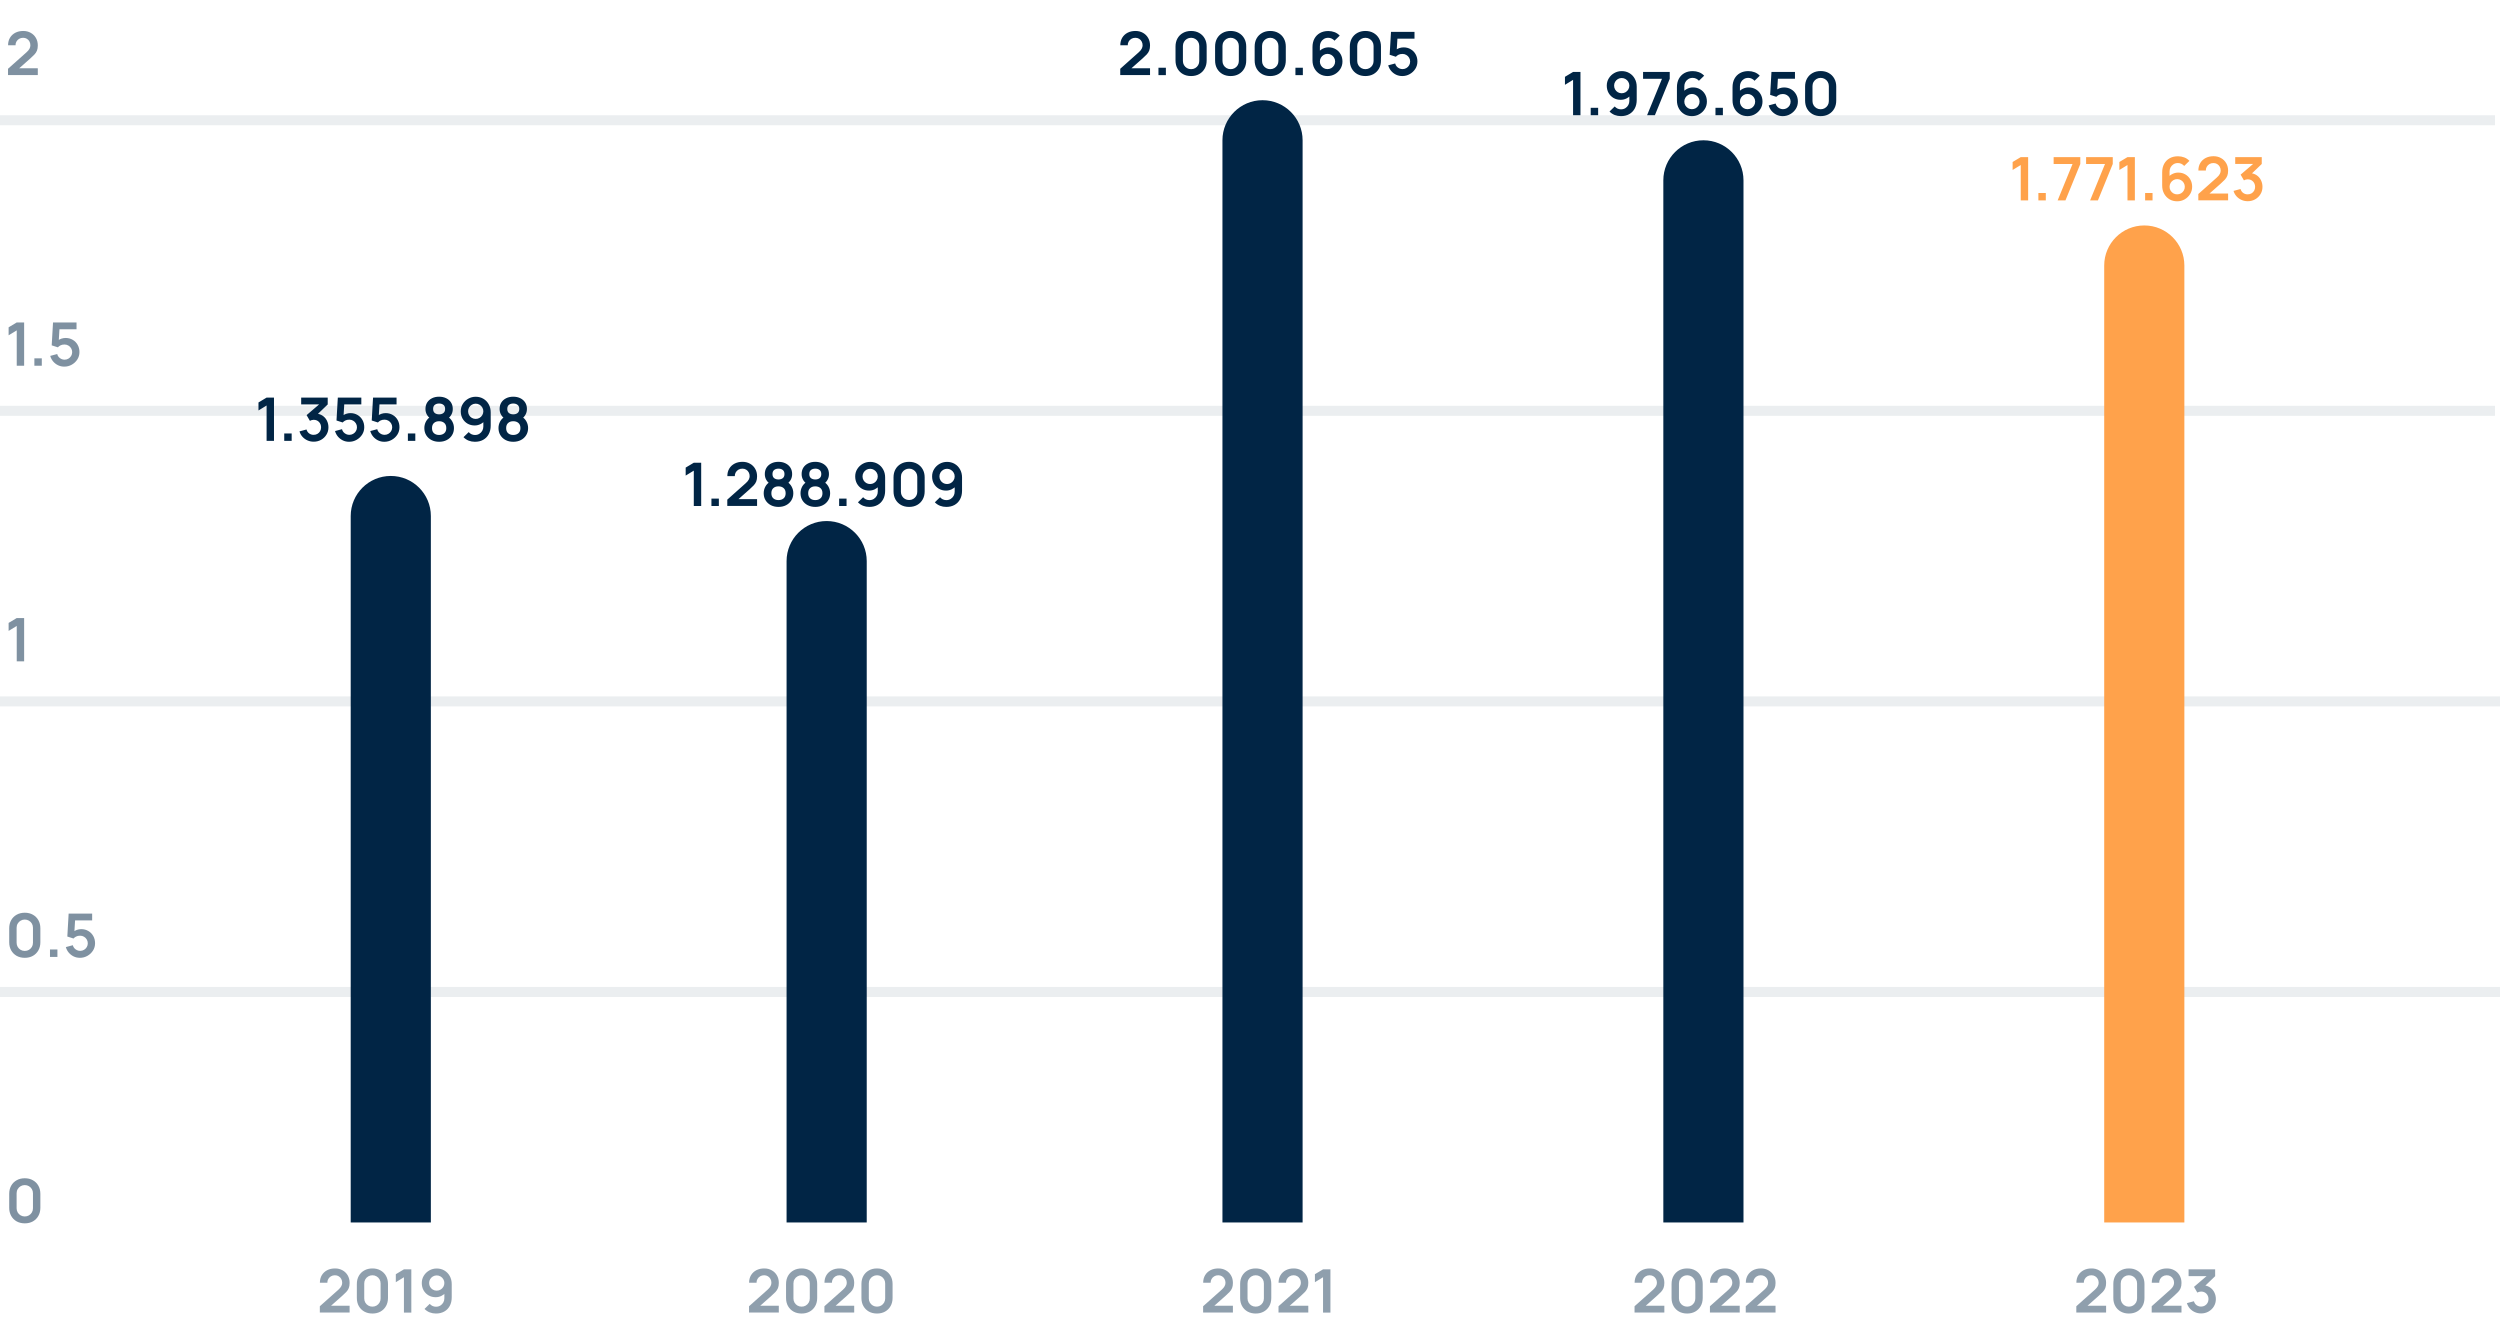 <svg width="499" height="265" viewBox="0 0 499 265" fill="none" xmlns="http://www.w3.org/2000/svg">
<path opacity="0.5" d="M3.34 73V65.938L1.72 66.928V65.332L3.34 64.36H4.816V73H3.34ZM6.861 73V71.518H8.343V73H6.861ZM12.828 73.18C12.388 73.18 11.978 73.09 11.598 72.91C11.218 72.726 10.89 72.474 10.614 72.154C10.342 71.834 10.146 71.462 10.026 71.038L11.418 70.666C11.474 70.898 11.576 71.098 11.724 71.266C11.876 71.434 12.052 71.564 12.252 71.656C12.456 71.748 12.666 71.794 12.882 71.794C13.162 71.794 13.418 71.726 13.65 71.59C13.882 71.454 14.066 71.272 14.202 71.044C14.338 70.812 14.406 70.556 14.406 70.276C14.406 69.996 14.336 69.742 14.196 69.514C14.06 69.282 13.876 69.1 13.644 68.968C13.412 68.832 13.158 68.764 12.882 68.764C12.55 68.764 12.274 68.824 12.054 68.944C11.838 69.064 11.672 69.192 11.556 69.328L10.32 68.932L10.584 64.36H15.276V65.716H11.358L11.898 65.206L11.706 68.386L11.442 68.062C11.666 67.858 11.926 67.706 12.222 67.606C12.518 67.506 12.804 67.456 13.08 67.456C13.62 67.456 14.098 67.58 14.514 67.828C14.934 68.072 15.262 68.406 15.498 68.83C15.738 69.254 15.858 69.736 15.858 70.276C15.858 70.816 15.718 71.306 15.438 71.746C15.158 72.182 14.788 72.53 14.328 72.79C13.872 73.05 13.372 73.18 12.828 73.18Z" fill="#012545"/>
<path opacity="0.5" d="M1.6 14.988V13.728L5.296 10.434C5.584 10.178 5.784 9.936 5.896 9.708C6.008 9.48 6.064 9.26 6.064 9.048C6.064 8.76 6.002 8.504 5.878 8.28C5.754 8.052 5.582 7.872 5.362 7.74C5.146 7.608 4.896 7.542 4.612 7.542C4.312 7.542 4.046 7.612 3.814 7.752C3.586 7.888 3.408 8.07 3.28 8.298C3.152 8.526 3.092 8.772 3.1 9.036H1.612C1.612 8.46 1.74 7.958 1.996 7.53C2.256 7.102 2.612 6.77 3.064 6.534C3.52 6.298 4.046 6.18 4.642 6.18C5.194 6.18 5.69 6.304 6.13 6.552C6.57 6.796 6.916 7.136 7.168 7.572C7.42 8.004 7.546 8.502 7.546 9.066C7.546 9.478 7.49 9.824 7.378 10.104C7.266 10.384 7.098 10.642 6.874 10.878C6.654 11.114 6.38 11.376 6.052 11.664L3.43 13.986L3.298 13.626H7.546V14.988H1.6Z" fill="#012545"/>
<path opacity="0.5" d="M3.34 132V124.938L1.72 125.928V124.332L3.34 123.36H4.816V132H3.34Z" fill="#012545"/>
<path opacity="0.5" d="M4.948 191.18C4.336 191.18 3.796 191.05 3.328 190.79C2.86 190.526 2.494 190.16 2.23 189.692C1.97 189.224 1.84 188.684 1.84 188.072V185.288C1.84 184.676 1.97 184.136 2.23 183.668C2.494 183.2 2.86 182.836 3.328 182.576C3.796 182.312 4.336 182.18 4.948 182.18C5.56 182.18 6.098 182.312 6.562 182.576C7.03 182.836 7.396 183.2 7.66 183.668C7.924 184.136 8.056 184.676 8.056 185.288V188.072C8.056 188.684 7.924 189.224 7.66 189.692C7.396 190.16 7.03 190.526 6.562 190.79C6.098 191.05 5.56 191.18 4.948 191.18ZM4.948 189.806C5.252 189.806 5.528 189.734 5.776 189.59C6.024 189.442 6.22 189.246 6.364 189.002C6.508 188.754 6.58 188.478 6.58 188.174V185.18C6.58 184.872 6.508 184.596 6.364 184.352C6.22 184.104 6.024 183.908 5.776 183.764C5.528 183.616 5.252 183.542 4.948 183.542C4.644 183.542 4.368 183.616 4.12 183.764C3.872 183.908 3.676 184.104 3.532 184.352C3.388 184.596 3.316 184.872 3.316 185.18V188.174C3.316 188.478 3.388 188.754 3.532 189.002C3.676 189.246 3.872 189.442 4.12 189.59C4.368 189.734 4.644 189.806 4.948 189.806ZM9.978 191V189.518H11.46V191H9.978ZM15.945 191.18C15.505 191.18 15.095 191.09 14.715 190.91C14.335 190.726 14.007 190.474 13.731 190.154C13.459 189.834 13.263 189.462 13.143 189.038L14.535 188.666C14.591 188.898 14.693 189.098 14.841 189.266C14.993 189.434 15.169 189.564 15.369 189.656C15.573 189.748 15.783 189.794 15.999 189.794C16.279 189.794 16.535 189.726 16.767 189.59C16.999 189.454 17.183 189.272 17.319 189.044C17.455 188.812 17.523 188.556 17.523 188.276C17.523 187.996 17.453 187.742 17.313 187.514C17.177 187.282 16.993 187.1 16.761 186.968C16.529 186.832 16.275 186.764 15.999 186.764C15.667 186.764 15.391 186.824 15.171 186.944C14.955 187.064 14.789 187.192 14.673 187.328L13.437 186.932L13.701 182.36H18.393V183.716H14.475L15.015 183.206L14.823 186.386L14.559 186.062C14.783 185.858 15.043 185.706 15.339 185.606C15.635 185.506 15.921 185.456 16.197 185.456C16.737 185.456 17.215 185.58 17.631 185.828C18.051 186.072 18.379 186.406 18.615 186.83C18.855 187.254 18.975 187.736 18.975 188.276C18.975 188.816 18.835 189.306 18.555 189.746C18.275 190.182 17.905 190.53 17.445 190.79C16.989 191.05 16.489 191.18 15.945 191.18Z" fill="#012545"/>
<rect opacity="0.081" y="139" width="499" height="2" fill="#012545"/>
<rect opacity="0.081" y="197" width="499" height="2" fill="#012545"/>
<rect opacity="0.081" y="81" width="498" height="2" fill="#012545"/>
<rect opacity="0.081" y="23" width="498" height="2" fill="#012545"/>
<path opacity="0.5" d="M4.948 244.18C4.336 244.18 3.796 244.05 3.328 243.79C2.86 243.526 2.494 243.16 2.23 242.692C1.97 242.224 1.84 241.684 1.84 241.072V238.288C1.84 237.676 1.97 237.136 2.23 236.668C2.494 236.2 2.86 235.836 3.328 235.576C3.796 235.312 4.336 235.18 4.948 235.18C5.56 235.18 6.098 235.312 6.562 235.576C7.03 235.836 7.396 236.2 7.66 236.668C7.924 237.136 8.056 237.676 8.056 238.288V241.072C8.056 241.684 7.924 242.224 7.66 242.692C7.396 243.16 7.03 243.526 6.562 243.79C6.098 244.05 5.56 244.18 4.948 244.18ZM4.948 242.806C5.252 242.806 5.528 242.734 5.776 242.59C6.024 242.442 6.22 242.246 6.364 242.002C6.508 241.754 6.58 241.478 6.58 241.174V238.18C6.58 237.872 6.508 237.596 6.364 237.352C6.22 237.104 6.024 236.908 5.776 236.764C5.528 236.616 5.252 236.542 4.948 236.542C4.644 236.542 4.368 236.616 4.12 236.764C3.872 236.908 3.676 237.104 3.532 237.352C3.388 237.596 3.316 237.872 3.316 238.18V241.174C3.316 241.478 3.388 241.754 3.532 242.002C3.676 242.246 3.872 242.442 4.12 242.59C4.368 242.734 4.644 242.806 4.948 242.806Z" fill="#012545"/>
<path d="M63.838 261.988V260.728L67.534 257.434C67.822 257.178 68.022 256.936 68.134 256.708C68.246 256.48 68.302 256.26 68.302 256.048C68.302 255.76 68.24 255.504 68.116 255.28C67.992 255.052 67.82 254.872 67.6 254.74C67.384 254.608 67.134 254.542 66.85 254.542C66.55 254.542 66.284 254.612 66.052 254.752C65.824 254.888 65.646 255.07 65.518 255.298C65.39 255.526 65.33 255.772 65.338 256.036H63.85C63.85 255.46 63.978 254.958 64.234 254.53C64.494 254.102 64.85 253.77 65.302 253.534C65.758 253.298 66.284 253.18 66.88 253.18C67.432 253.18 67.928 253.304 68.368 253.552C68.808 253.796 69.154 254.136 69.406 254.572C69.658 255.004 69.784 255.502 69.784 256.066C69.784 256.478 69.728 256.824 69.616 257.104C69.504 257.384 69.336 257.642 69.112 257.878C68.892 258.114 68.618 258.376 68.29 258.664L65.668 260.986L65.536 260.626H69.784V261.988H63.838ZM74.335 262.18C73.723 262.18 73.183 262.05 72.715 261.79C72.247 261.526 71.881 261.16 71.617 260.692C71.357 260.224 71.227 259.684 71.227 259.072V256.288C71.227 255.676 71.357 255.136 71.617 254.668C71.881 254.2 72.247 253.836 72.715 253.576C73.183 253.312 73.723 253.18 74.335 253.18C74.947 253.18 75.485 253.312 75.949 253.576C76.417 253.836 76.783 254.2 77.047 254.668C77.311 255.136 77.443 255.676 77.443 256.288V259.072C77.443 259.684 77.311 260.224 77.047 260.692C76.783 261.16 76.417 261.526 75.949 261.79C75.485 262.05 74.947 262.18 74.335 262.18ZM74.335 260.806C74.639 260.806 74.915 260.734 75.163 260.59C75.411 260.442 75.607 260.246 75.751 260.002C75.895 259.754 75.967 259.478 75.967 259.174V256.18C75.967 255.872 75.895 255.596 75.751 255.352C75.607 255.104 75.411 254.908 75.163 254.764C74.915 254.616 74.639 254.542 74.335 254.542C74.031 254.542 73.755 254.616 73.507 254.764C73.259 254.908 73.063 255.104 72.919 255.352C72.775 255.596 72.703 255.872 72.703 256.18V259.174C72.703 259.478 72.775 259.754 72.919 260.002C73.063 260.246 73.259 260.442 73.507 260.59C73.755 260.734 74.031 260.806 74.335 260.806ZM80.625 262V254.938L79.005 255.928V254.332L80.625 253.36H82.101V262H80.625ZM87.177 253.192C87.741 253.192 88.249 253.326 88.701 253.594C89.153 253.858 89.509 254.226 89.769 254.698C90.033 255.166 90.165 255.706 90.165 256.318V258.952C90.165 259.604 90.033 260.174 89.769 260.662C89.509 261.146 89.143 261.52 88.671 261.784C88.199 262.048 87.647 262.18 87.015 262.18C86.579 262.18 86.167 262.106 85.779 261.958C85.391 261.806 85.043 261.574 84.735 261.262L85.773 260.248C85.929 260.428 86.115 260.57 86.331 260.674C86.551 260.774 86.779 260.824 87.015 260.824C87.351 260.824 87.645 260.746 87.897 260.59C88.149 260.43 88.345 260.224 88.485 259.972C88.625 259.716 88.695 259.442 88.695 259.15V257.716L88.953 258.004C88.709 258.292 88.413 258.518 88.065 258.682C87.717 258.842 87.351 258.922 86.967 258.922C86.427 258.922 85.947 258.798 85.527 258.55C85.111 258.302 84.783 257.966 84.543 257.542C84.307 257.114 84.189 256.63 84.189 256.09C84.189 255.55 84.325 255.062 84.597 254.626C84.869 254.186 85.231 253.838 85.683 253.582C86.139 253.322 86.637 253.192 87.177 253.192ZM87.177 254.572C86.897 254.572 86.641 254.64 86.409 254.776C86.177 254.912 85.993 255.096 85.857 255.328C85.721 255.556 85.653 255.81 85.653 256.09C85.653 256.37 85.719 256.626 85.851 256.858C85.987 257.09 86.169 257.274 86.397 257.41C86.629 257.546 86.885 257.614 87.165 257.614C87.445 257.614 87.701 257.546 87.933 257.41C88.165 257.274 88.349 257.09 88.485 256.858C88.625 256.626 88.695 256.37 88.695 256.09C88.695 255.818 88.627 255.568 88.491 255.34C88.355 255.108 88.171 254.922 87.939 254.782C87.711 254.642 87.457 254.572 87.177 254.572Z" fill="#20415C" fill-opacity="0.5"/>
<path d="M149.506 261.988V260.728L153.202 257.434C153.49 257.178 153.69 256.936 153.802 256.708C153.914 256.48 153.97 256.26 153.97 256.048C153.97 255.76 153.908 255.504 153.784 255.28C153.66 255.052 153.488 254.872 153.268 254.74C153.052 254.608 152.802 254.542 152.518 254.542C152.218 254.542 151.952 254.612 151.72 254.752C151.492 254.888 151.314 255.07 151.186 255.298C151.058 255.526 150.998 255.772 151.006 256.036H149.518C149.518 255.46 149.646 254.958 149.902 254.53C150.162 254.102 150.518 253.77 150.97 253.534C151.426 253.298 151.952 253.18 152.548 253.18C153.1 253.18 153.596 253.304 154.036 253.552C154.476 253.796 154.822 254.136 155.074 254.572C155.326 255.004 155.452 255.502 155.452 256.066C155.452 256.478 155.396 256.824 155.284 257.104C155.172 257.384 155.004 257.642 154.78 257.878C154.56 258.114 154.286 258.376 153.958 258.664L151.336 260.986L151.204 260.626H155.452V261.988H149.506ZM160.003 262.18C159.391 262.18 158.851 262.05 158.383 261.79C157.915 261.526 157.549 261.16 157.285 260.692C157.025 260.224 156.895 259.684 156.895 259.072V256.288C156.895 255.676 157.025 255.136 157.285 254.668C157.549 254.2 157.915 253.836 158.383 253.576C158.851 253.312 159.391 253.18 160.003 253.18C160.615 253.18 161.153 253.312 161.617 253.576C162.085 253.836 162.451 254.2 162.715 254.668C162.979 255.136 163.111 255.676 163.111 256.288V259.072C163.111 259.684 162.979 260.224 162.715 260.692C162.451 261.16 162.085 261.526 161.617 261.79C161.153 262.05 160.615 262.18 160.003 262.18ZM160.003 260.806C160.307 260.806 160.583 260.734 160.831 260.59C161.079 260.442 161.275 260.246 161.419 260.002C161.563 259.754 161.635 259.478 161.635 259.174V256.18C161.635 255.872 161.563 255.596 161.419 255.352C161.275 255.104 161.079 254.908 160.831 254.764C160.583 254.616 160.307 254.542 160.003 254.542C159.699 254.542 159.423 254.616 159.175 254.764C158.927 254.908 158.731 255.104 158.587 255.352C158.443 255.596 158.371 255.872 158.371 256.18V259.174C158.371 259.478 158.443 259.754 158.587 260.002C158.731 260.246 158.927 260.442 159.175 260.59C159.423 260.734 159.699 260.806 160.003 260.806ZM164.553 261.988V260.728L168.249 257.434C168.537 257.178 168.737 256.936 168.849 256.708C168.961 256.48 169.017 256.26 169.017 256.048C169.017 255.76 168.955 255.504 168.831 255.28C168.707 255.052 168.535 254.872 168.315 254.74C168.099 254.608 167.849 254.542 167.565 254.542C167.265 254.542 166.999 254.612 166.767 254.752C166.539 254.888 166.361 255.07 166.233 255.298C166.105 255.526 166.045 255.772 166.053 256.036H164.565C164.565 255.46 164.693 254.958 164.949 254.53C165.209 254.102 165.565 253.77 166.017 253.534C166.473 253.298 166.999 253.18 167.595 253.18C168.147 253.18 168.643 253.304 169.083 253.552C169.523 253.796 169.869 254.136 170.121 254.572C170.373 255.004 170.499 255.502 170.499 256.066C170.499 256.478 170.443 256.824 170.331 257.104C170.219 257.384 170.051 257.642 169.827 257.878C169.607 258.114 169.333 258.376 169.005 258.664L166.383 260.986L166.251 260.626H170.499V261.988H164.553ZM175.05 262.18C174.438 262.18 173.898 262.05 173.43 261.79C172.962 261.526 172.596 261.16 172.332 260.692C172.072 260.224 171.942 259.684 171.942 259.072V256.288C171.942 255.676 172.072 255.136 172.332 254.668C172.596 254.2 172.962 253.836 173.43 253.576C173.898 253.312 174.438 253.18 175.05 253.18C175.662 253.18 176.2 253.312 176.664 253.576C177.132 253.836 177.498 254.2 177.762 254.668C178.026 255.136 178.158 255.676 178.158 256.288V259.072C178.158 259.684 178.026 260.224 177.762 260.692C177.498 261.16 177.132 261.526 176.664 261.79C176.2 262.05 175.662 262.18 175.05 262.18ZM175.05 260.806C175.354 260.806 175.63 260.734 175.878 260.59C176.126 260.442 176.322 260.246 176.466 260.002C176.61 259.754 176.682 259.478 176.682 259.174V256.18C176.682 255.872 176.61 255.596 176.466 255.352C176.322 255.104 176.126 254.908 175.878 254.764C175.63 254.616 175.354 254.542 175.05 254.542C174.746 254.542 174.47 254.616 174.222 254.764C173.974 254.908 173.778 255.104 173.634 255.352C173.49 255.596 173.418 255.872 173.418 256.18V259.174C173.418 259.478 173.49 259.754 173.634 260.002C173.778 260.246 173.974 260.442 174.222 260.59C174.47 260.734 174.746 260.806 175.05 260.806Z" fill="#20415C" fill-opacity="0.5"/>
<path d="M240.143 261.988V260.728L243.839 257.434C244.127 257.178 244.327 256.936 244.439 256.708C244.551 256.48 244.607 256.26 244.607 256.048C244.607 255.76 244.545 255.504 244.421 255.28C244.297 255.052 244.125 254.872 243.905 254.74C243.689 254.608 243.439 254.542 243.155 254.542C242.855 254.542 242.589 254.612 242.357 254.752C242.129 254.888 241.951 255.07 241.823 255.298C241.695 255.526 241.635 255.772 241.643 256.036H240.155C240.155 255.46 240.283 254.958 240.539 254.53C240.799 254.102 241.155 253.77 241.607 253.534C242.063 253.298 242.589 253.18 243.185 253.18C243.737 253.18 244.233 253.304 244.673 253.552C245.113 253.796 245.459 254.136 245.711 254.572C245.963 255.004 246.089 255.502 246.089 256.066C246.089 256.478 246.033 256.824 245.921 257.104C245.809 257.384 245.641 257.642 245.417 257.878C245.197 258.114 244.923 258.376 244.595 258.664L241.973 260.986L241.841 260.626H246.089V261.988H240.143ZM250.639 262.18C250.027 262.18 249.487 262.05 249.019 261.79C248.551 261.526 248.185 261.16 247.921 260.692C247.661 260.224 247.531 259.684 247.531 259.072V256.288C247.531 255.676 247.661 255.136 247.921 254.668C248.185 254.2 248.551 253.836 249.019 253.576C249.487 253.312 250.027 253.18 250.639 253.18C251.251 253.18 251.789 253.312 252.253 253.576C252.721 253.836 253.087 254.2 253.351 254.668C253.615 255.136 253.747 255.676 253.747 256.288V259.072C253.747 259.684 253.615 260.224 253.351 260.692C253.087 261.16 252.721 261.526 252.253 261.79C251.789 262.05 251.251 262.18 250.639 262.18ZM250.639 260.806C250.943 260.806 251.219 260.734 251.467 260.59C251.715 260.442 251.911 260.246 252.055 260.002C252.199 259.754 252.271 259.478 252.271 259.174V256.18C252.271 255.872 252.199 255.596 252.055 255.352C251.911 255.104 251.715 254.908 251.467 254.764C251.219 254.616 250.943 254.542 250.639 254.542C250.335 254.542 250.059 254.616 249.811 254.764C249.563 254.908 249.367 255.104 249.223 255.352C249.079 255.596 249.007 255.872 249.007 256.18V259.174C249.007 259.478 249.079 259.754 249.223 260.002C249.367 260.246 249.563 260.442 249.811 260.59C250.059 260.734 250.335 260.806 250.639 260.806ZM255.19 261.988V260.728L258.886 257.434C259.174 257.178 259.374 256.936 259.486 256.708C259.598 256.48 259.654 256.26 259.654 256.048C259.654 255.76 259.592 255.504 259.468 255.28C259.344 255.052 259.172 254.872 258.952 254.74C258.736 254.608 258.486 254.542 258.202 254.542C257.902 254.542 257.636 254.612 257.404 254.752C257.176 254.888 256.998 255.07 256.87 255.298C256.742 255.526 256.682 255.772 256.69 256.036H255.202C255.202 255.46 255.33 254.958 255.586 254.53C255.846 254.102 256.202 253.77 256.654 253.534C257.11 253.298 257.636 253.18 258.232 253.18C258.784 253.18 259.28 253.304 259.72 253.552C260.16 253.796 260.506 254.136 260.758 254.572C261.01 255.004 261.136 255.502 261.136 256.066C261.136 256.478 261.08 256.824 260.968 257.104C260.856 257.384 260.688 257.642 260.464 257.878C260.244 258.114 259.97 258.376 259.642 258.664L257.02 260.986L256.888 260.626H261.136V261.988H255.19ZM264.078 262V254.938L262.458 255.928V254.332L264.078 253.36H265.554V262H264.078Z" fill="#20415C" fill-opacity="0.5"/>
<path d="M326.256 261.988V260.728L329.952 257.434C330.24 257.178 330.44 256.936 330.552 256.708C330.664 256.48 330.72 256.26 330.72 256.048C330.72 255.76 330.658 255.504 330.534 255.28C330.41 255.052 330.238 254.872 330.018 254.74C329.802 254.608 329.552 254.542 329.268 254.542C328.968 254.542 328.702 254.612 328.47 254.752C328.242 254.888 328.064 255.07 327.936 255.298C327.808 255.526 327.748 255.772 327.756 256.036H326.268C326.268 255.46 326.396 254.958 326.652 254.53C326.912 254.102 327.268 253.77 327.72 253.534C328.176 253.298 328.702 253.18 329.298 253.18C329.85 253.18 330.346 253.304 330.786 253.552C331.226 253.796 331.572 254.136 331.824 254.572C332.076 255.004 332.202 255.502 332.202 256.066C332.202 256.478 332.146 256.824 332.034 257.104C331.922 257.384 331.754 257.642 331.53 257.878C331.31 258.114 331.036 258.376 330.708 258.664L328.086 260.986L327.954 260.626H332.202V261.988H326.256ZM336.753 262.18C336.141 262.18 335.601 262.05 335.133 261.79C334.665 261.526 334.299 261.16 334.035 260.692C333.775 260.224 333.645 259.684 333.645 259.072V256.288C333.645 255.676 333.775 255.136 334.035 254.668C334.299 254.2 334.665 253.836 335.133 253.576C335.601 253.312 336.141 253.18 336.753 253.18C337.365 253.18 337.903 253.312 338.367 253.576C338.835 253.836 339.201 254.2 339.465 254.668C339.729 255.136 339.861 255.676 339.861 256.288V259.072C339.861 259.684 339.729 260.224 339.465 260.692C339.201 261.16 338.835 261.526 338.367 261.79C337.903 262.05 337.365 262.18 336.753 262.18ZM336.753 260.806C337.057 260.806 337.333 260.734 337.581 260.59C337.829 260.442 338.025 260.246 338.169 260.002C338.313 259.754 338.385 259.478 338.385 259.174V256.18C338.385 255.872 338.313 255.596 338.169 255.352C338.025 255.104 337.829 254.908 337.581 254.764C337.333 254.616 337.057 254.542 336.753 254.542C336.449 254.542 336.173 254.616 335.925 254.764C335.677 254.908 335.481 255.104 335.337 255.352C335.193 255.596 335.121 255.872 335.121 256.18V259.174C335.121 259.478 335.193 259.754 335.337 260.002C335.481 260.246 335.677 260.442 335.925 260.59C336.173 260.734 336.449 260.806 336.753 260.806ZM341.303 261.988V260.728L344.999 257.434C345.287 257.178 345.487 256.936 345.599 256.708C345.711 256.48 345.767 256.26 345.767 256.048C345.767 255.76 345.705 255.504 345.581 255.28C345.457 255.052 345.285 254.872 345.065 254.74C344.849 254.608 344.599 254.542 344.315 254.542C344.015 254.542 343.749 254.612 343.517 254.752C343.289 254.888 343.111 255.07 342.983 255.298C342.855 255.526 342.795 255.772 342.803 256.036H341.315C341.315 255.46 341.443 254.958 341.699 254.53C341.959 254.102 342.315 253.77 342.767 253.534C343.223 253.298 343.749 253.18 344.345 253.18C344.897 253.18 345.393 253.304 345.833 253.552C346.273 253.796 346.619 254.136 346.871 254.572C347.123 255.004 347.249 255.502 347.249 256.066C347.249 256.478 347.193 256.824 347.081 257.104C346.969 257.384 346.801 257.642 346.577 257.878C346.357 258.114 346.083 258.376 345.755 258.664L343.133 260.986L343.001 260.626H347.249V261.988H341.303ZM348.452 261.988V260.728L352.148 257.434C352.436 257.178 352.636 256.936 352.748 256.708C352.86 256.48 352.916 256.26 352.916 256.048C352.916 255.76 352.854 255.504 352.73 255.28C352.606 255.052 352.434 254.872 352.214 254.74C351.998 254.608 351.748 254.542 351.464 254.542C351.164 254.542 350.898 254.612 350.666 254.752C350.438 254.888 350.26 255.07 350.132 255.298C350.004 255.526 349.944 255.772 349.952 256.036H348.464C348.464 255.46 348.592 254.958 348.848 254.53C349.108 254.102 349.464 253.77 349.916 253.534C350.372 253.298 350.898 253.18 351.494 253.18C352.046 253.18 352.542 253.304 352.982 253.552C353.422 253.796 353.768 254.136 354.02 254.572C354.272 255.004 354.398 255.502 354.398 256.066C354.398 256.478 354.342 256.824 354.23 257.104C354.118 257.384 353.95 257.642 353.726 257.878C353.506 258.114 353.232 258.376 352.904 258.664L350.282 260.986L350.15 260.626H354.398V261.988H348.452Z" fill="#20415C" fill-opacity="0.5"/>
<path d="M414.432 261.988V260.728L418.128 257.434C418.416 257.178 418.616 256.936 418.728 256.708C418.84 256.48 418.896 256.26 418.896 256.048C418.896 255.76 418.834 255.504 418.71 255.28C418.586 255.052 418.414 254.872 418.194 254.74C417.978 254.608 417.728 254.542 417.444 254.542C417.144 254.542 416.878 254.612 416.646 254.752C416.418 254.888 416.24 255.07 416.112 255.298C415.984 255.526 415.924 255.772 415.932 256.036H414.444C414.444 255.46 414.572 254.958 414.828 254.53C415.088 254.102 415.444 253.77 415.896 253.534C416.352 253.298 416.878 253.18 417.474 253.18C418.026 253.18 418.522 253.304 418.962 253.552C419.402 253.796 419.748 254.136 420 254.572C420.252 255.004 420.378 255.502 420.378 256.066C420.378 256.478 420.322 256.824 420.21 257.104C420.098 257.384 419.93 257.642 419.706 257.878C419.486 258.114 419.212 258.376 418.884 258.664L416.262 260.986L416.13 260.626H420.378V261.988H414.432ZM424.928 262.18C424.316 262.18 423.776 262.05 423.308 261.79C422.84 261.526 422.474 261.16 422.21 260.692C421.95 260.224 421.82 259.684 421.82 259.072V256.288C421.82 255.676 421.95 255.136 422.21 254.668C422.474 254.2 422.84 253.836 423.308 253.576C423.776 253.312 424.316 253.18 424.928 253.18C425.54 253.18 426.078 253.312 426.542 253.576C427.01 253.836 427.376 254.2 427.64 254.668C427.904 255.136 428.036 255.676 428.036 256.288V259.072C428.036 259.684 427.904 260.224 427.64 260.692C427.376 261.16 427.01 261.526 426.542 261.79C426.078 262.05 425.54 262.18 424.928 262.18ZM424.928 260.806C425.232 260.806 425.508 260.734 425.756 260.59C426.004 260.442 426.2 260.246 426.344 260.002C426.488 259.754 426.56 259.478 426.56 259.174V256.18C426.56 255.872 426.488 255.596 426.344 255.352C426.2 255.104 426.004 254.908 425.756 254.764C425.508 254.616 425.232 254.542 424.928 254.542C424.624 254.542 424.348 254.616 424.1 254.764C423.852 254.908 423.656 255.104 423.512 255.352C423.368 255.596 423.296 255.872 423.296 256.18V259.174C423.296 259.478 423.368 259.754 423.512 260.002C423.656 260.246 423.852 260.442 424.1 260.59C424.348 260.734 424.624 260.806 424.928 260.806ZM429.479 261.988V260.728L433.175 257.434C433.463 257.178 433.663 256.936 433.775 256.708C433.887 256.48 433.943 256.26 433.943 256.048C433.943 255.76 433.881 255.504 433.757 255.28C433.633 255.052 433.461 254.872 433.241 254.74C433.025 254.608 432.775 254.542 432.491 254.542C432.191 254.542 431.925 254.612 431.693 254.752C431.465 254.888 431.287 255.07 431.159 255.298C431.031 255.526 430.971 255.772 430.979 256.036H429.491C429.491 255.46 429.619 254.958 429.875 254.53C430.135 254.102 430.491 253.77 430.943 253.534C431.399 253.298 431.925 253.18 432.521 253.18C433.073 253.18 433.569 253.304 434.009 253.552C434.449 253.796 434.795 254.136 435.047 254.572C435.299 255.004 435.425 255.502 435.425 256.066C435.425 256.478 435.369 256.824 435.257 257.104C435.145 257.384 434.977 257.642 434.753 257.878C434.533 258.114 434.259 258.376 433.931 258.664L431.309 260.986L431.177 260.626H435.425V261.988H429.479ZM439.339 262.162C438.907 262.162 438.499 262.078 438.115 261.91C437.731 261.742 437.397 261.504 437.113 261.196C436.833 260.888 436.631 260.524 436.507 260.104L437.905 259.726C438.005 260.07 438.187 260.336 438.451 260.524C438.719 260.708 439.013 260.798 439.333 260.794C439.617 260.794 439.871 260.728 440.095 260.596C440.319 260.464 440.495 260.286 440.623 260.062C440.751 259.834 440.815 259.58 440.815 259.3C440.815 258.872 440.677 258.514 440.401 258.226C440.125 257.938 439.769 257.794 439.333 257.794C439.201 257.794 439.071 257.812 438.943 257.848C438.819 257.884 438.699 257.934 438.583 257.998L437.923 256.858L440.827 254.374L440.953 254.722H436.843V253.36H442.141V254.728L439.807 256.972L439.795 256.546C440.319 256.582 440.765 256.728 441.133 256.984C441.505 257.24 441.789 257.57 441.985 257.974C442.185 258.378 442.285 258.82 442.285 259.3C442.285 259.844 442.151 260.332 441.883 260.764C441.619 261.196 441.263 261.538 440.815 261.79C440.371 262.038 439.879 262.162 439.339 262.162Z" fill="#20415C" fill-opacity="0.5"/>
<path d="M223.6 14.988V13.728L227.296 10.434C227.584 10.178 227.784 9.936 227.896 9.708C228.008 9.48 228.064 9.26 228.064 9.048C228.064 8.76 228.002 8.504 227.878 8.28C227.754 8.052 227.582 7.872 227.362 7.74C227.146 7.608 226.896 7.542 226.612 7.542C226.312 7.542 226.046 7.612 225.814 7.752C225.586 7.888 225.408 8.07 225.28 8.298C225.152 8.526 225.092 8.772 225.1 9.036H223.612C223.612 8.46 223.74 7.958 223.996 7.53C224.256 7.102 224.612 6.77 225.064 6.534C225.52 6.298 226.046 6.18 226.642 6.18C227.194 6.18 227.69 6.304 228.13 6.552C228.57 6.796 228.916 7.136 229.168 7.572C229.42 8.004 229.546 8.502 229.546 9.066C229.546 9.478 229.49 9.824 229.378 10.104C229.266 10.384 229.098 10.642 228.874 10.878C228.654 11.114 228.38 11.376 228.052 11.664L225.43 13.986L225.298 13.626H229.546V14.988H223.6ZM231.228 15V13.518H232.71V15H231.228ZM237.741 15.18C237.129 15.18 236.589 15.05 236.121 14.79C235.653 14.526 235.287 14.16 235.023 13.692C234.763 13.224 234.633 12.684 234.633 12.072V9.288C234.633 8.676 234.763 8.136 235.023 7.668C235.287 7.2 235.653 6.836 236.121 6.576C236.589 6.312 237.129 6.18 237.741 6.18C238.353 6.18 238.891 6.312 239.355 6.576C239.823 6.836 240.189 7.2 240.453 7.668C240.717 8.136 240.849 8.676 240.849 9.288V12.072C240.849 12.684 240.717 13.224 240.453 13.692C240.189 14.16 239.823 14.526 239.355 14.79C238.891 15.05 238.353 15.18 237.741 15.18ZM237.741 13.806C238.045 13.806 238.321 13.734 238.569 13.59C238.817 13.442 239.013 13.246 239.157 13.002C239.301 12.754 239.373 12.478 239.373 12.174V9.18C239.373 8.872 239.301 8.596 239.157 8.352C239.013 8.104 238.817 7.908 238.569 7.764C238.321 7.616 238.045 7.542 237.741 7.542C237.437 7.542 237.161 7.616 236.913 7.764C236.665 7.908 236.469 8.104 236.325 8.352C236.181 8.596 236.109 8.872 236.109 9.18V12.174C236.109 12.478 236.181 12.754 236.325 13.002C236.469 13.246 236.665 13.442 236.913 13.59C237.161 13.734 237.437 13.806 237.741 13.806ZM245.639 15.18C245.027 15.18 244.487 15.05 244.019 14.79C243.551 14.526 243.185 14.16 242.921 13.692C242.661 13.224 242.531 12.684 242.531 12.072V9.288C242.531 8.676 242.661 8.136 242.921 7.668C243.185 7.2 243.551 6.836 244.019 6.576C244.487 6.312 245.027 6.18 245.639 6.18C246.251 6.18 246.789 6.312 247.253 6.576C247.721 6.836 248.087 7.2 248.351 7.668C248.615 8.136 248.747 8.676 248.747 9.288V12.072C248.747 12.684 248.615 13.224 248.351 13.692C248.087 14.16 247.721 14.526 247.253 14.79C246.789 15.05 246.251 15.18 245.639 15.18ZM245.639 13.806C245.943 13.806 246.219 13.734 246.467 13.59C246.715 13.442 246.911 13.246 247.055 13.002C247.199 12.754 247.271 12.478 247.271 12.174V9.18C247.271 8.872 247.199 8.596 247.055 8.352C246.911 8.104 246.715 7.908 246.467 7.764C246.219 7.616 245.943 7.542 245.639 7.542C245.335 7.542 245.059 7.616 244.811 7.764C244.563 7.908 244.367 8.104 244.223 8.352C244.079 8.596 244.007 8.872 244.007 9.18V12.174C244.007 12.478 244.079 12.754 244.223 13.002C244.367 13.246 244.563 13.442 244.811 13.59C245.059 13.734 245.335 13.806 245.639 13.806ZM253.538 15.18C252.926 15.18 252.386 15.05 251.918 14.79C251.45 14.526 251.084 14.16 250.82 13.692C250.56 13.224 250.43 12.684 250.43 12.072V9.288C250.43 8.676 250.56 8.136 250.82 7.668C251.084 7.2 251.45 6.836 251.918 6.576C252.386 6.312 252.926 6.18 253.538 6.18C254.15 6.18 254.688 6.312 255.152 6.576C255.62 6.836 255.986 7.2 256.25 7.668C256.514 8.136 256.646 8.676 256.646 9.288V12.072C256.646 12.684 256.514 13.224 256.25 13.692C255.986 14.16 255.62 14.526 255.152 14.79C254.688 15.05 254.15 15.18 253.538 15.18ZM253.538 13.806C253.842 13.806 254.118 13.734 254.366 13.59C254.614 13.442 254.81 13.246 254.954 13.002C255.098 12.754 255.17 12.478 255.17 12.174V9.18C255.17 8.872 255.098 8.596 254.954 8.352C254.81 8.104 254.614 7.908 254.366 7.764C254.118 7.616 253.842 7.542 253.538 7.542C253.234 7.542 252.958 7.616 252.71 7.764C252.462 7.908 252.266 8.104 252.122 8.352C251.978 8.596 251.906 8.872 251.906 9.18V12.174C251.906 12.478 251.978 12.754 252.122 13.002C252.266 13.246 252.462 13.442 252.71 13.59C252.958 13.734 253.234 13.806 253.538 13.806ZM258.568 15V13.518H260.05V15H258.568ZM264.961 15.18C264.397 15.18 263.889 15.048 263.437 14.784C262.989 14.516 262.633 14.146 262.369 13.674C262.105 13.202 261.973 12.66 261.973 12.048V9.42C261.973 8.764 262.103 8.194 262.363 7.71C262.627 7.226 262.995 6.852 263.467 6.588C263.943 6.324 264.495 6.192 265.123 6.192C265.559 6.192 265.973 6.266 266.365 6.414C266.757 6.558 267.105 6.79 267.409 7.11L266.365 8.124C266.213 7.944 266.027 7.802 265.807 7.698C265.591 7.594 265.363 7.542 265.123 7.542C264.787 7.542 264.493 7.622 264.241 7.782C263.989 7.938 263.793 8.144 263.653 8.4C263.517 8.656 263.449 8.93 263.449 9.222V10.656L263.185 10.368C263.433 10.08 263.731 9.856 264.079 9.696C264.427 9.532 264.791 9.45 265.171 9.45C265.715 9.45 266.195 9.574 266.611 9.822C267.027 10.066 267.355 10.402 267.595 10.83C267.835 11.254 267.955 11.738 267.955 12.282C267.955 12.822 267.817 13.312 267.541 13.752C267.269 14.188 266.907 14.536 266.455 14.796C266.003 15.052 265.505 15.18 264.961 15.18ZM264.961 13.794C265.241 13.794 265.497 13.728 265.729 13.596C265.961 13.46 266.145 13.278 266.281 13.05C266.421 12.818 266.491 12.562 266.491 12.282C266.491 12.002 266.423 11.746 266.287 11.514C266.151 11.282 265.967 11.098 265.735 10.962C265.507 10.822 265.253 10.752 264.973 10.752C264.693 10.752 264.437 10.822 264.205 10.962C263.973 11.098 263.789 11.282 263.653 11.514C263.517 11.746 263.449 12.002 263.449 12.282C263.449 12.554 263.515 12.806 263.647 13.038C263.783 13.266 263.965 13.45 264.193 13.59C264.425 13.726 264.681 13.794 264.961 13.794ZM272.534 15.18C271.922 15.18 271.382 15.05 270.914 14.79C270.446 14.526 270.08 14.16 269.816 13.692C269.556 13.224 269.426 12.684 269.426 12.072V9.288C269.426 8.676 269.556 8.136 269.816 7.668C270.08 7.2 270.446 6.836 270.914 6.576C271.382 6.312 271.922 6.18 272.534 6.18C273.146 6.18 273.684 6.312 274.148 6.576C274.616 6.836 274.982 7.2 275.246 7.668C275.51 8.136 275.642 8.676 275.642 9.288V12.072C275.642 12.684 275.51 13.224 275.246 13.692C274.982 14.16 274.616 14.526 274.148 14.79C273.684 15.05 273.146 15.18 272.534 15.18ZM272.534 13.806C272.838 13.806 273.114 13.734 273.362 13.59C273.61 13.442 273.806 13.246 273.95 13.002C274.094 12.754 274.166 12.478 274.166 12.174V9.18C274.166 8.872 274.094 8.596 273.95 8.352C273.806 8.104 273.61 7.908 273.362 7.764C273.114 7.616 272.838 7.542 272.534 7.542C272.23 7.542 271.954 7.616 271.706 7.764C271.458 7.908 271.262 8.104 271.118 8.352C270.974 8.596 270.902 8.872 270.902 9.18V12.174C270.902 12.478 270.974 12.754 271.118 13.002C271.262 13.246 271.458 13.442 271.706 13.59C271.954 13.734 272.23 13.806 272.534 13.806ZM279.886 15.18C279.446 15.18 279.036 15.09 278.656 14.91C278.276 14.726 277.948 14.474 277.672 14.154C277.4 13.834 277.204 13.462 277.084 13.038L278.476 12.666C278.532 12.898 278.634 13.098 278.782 13.266C278.934 13.434 279.11 13.564 279.31 13.656C279.514 13.748 279.724 13.794 279.94 13.794C280.22 13.794 280.476 13.726 280.708 13.59C280.94 13.454 281.124 13.272 281.26 13.044C281.396 12.812 281.464 12.556 281.464 12.276C281.464 11.996 281.394 11.742 281.254 11.514C281.118 11.282 280.934 11.1 280.702 10.968C280.47 10.832 280.216 10.764 279.94 10.764C279.608 10.764 279.332 10.824 279.112 10.944C278.896 11.064 278.73 11.192 278.614 11.328L277.378 10.932L277.642 6.36H282.334V7.716H278.416L278.956 7.206L278.764 10.386L278.5 10.062C278.724 9.858 278.984 9.706 279.28 9.606C279.576 9.506 279.862 9.456 280.138 9.456C280.678 9.456 281.156 9.58 281.572 9.828C281.992 10.072 282.32 10.406 282.556 10.83C282.796 11.254 282.916 11.736 282.916 12.276C282.916 12.816 282.776 13.306 282.496 13.746C282.216 14.182 281.846 14.53 281.386 14.79C280.93 15.05 280.43 15.18 279.886 15.18Z" fill="#012545"/>
<path d="M403.34 40V32.938L401.72 33.928V32.332L403.34 31.36H404.816V40H403.34ZM406.861 40V38.518H408.343V40H406.861ZM410.704 40L413.68 32.728H409.906V31.36H415.228V32.728L412.264 40H410.704ZM417.184 40L420.16 32.728H416.386V31.36H421.708V32.728L418.744 40H417.184ZM424.645 40V32.938L423.025 33.928V32.332L424.645 31.36H426.121V40H424.645ZM428.166 40V38.518H429.648V40H428.166ZM434.558 40.18C433.994 40.18 433.486 40.048 433.034 39.784C432.586 39.516 432.23 39.146 431.966 38.674C431.702 38.202 431.57 37.66 431.57 37.048V34.42C431.57 33.764 431.7 33.194 431.96 32.71C432.224 32.226 432.592 31.852 433.064 31.588C433.54 31.324 434.092 31.192 434.72 31.192C435.156 31.192 435.57 31.266 435.962 31.414C436.354 31.558 436.702 31.79 437.006 32.11L435.962 33.124C435.81 32.944 435.624 32.802 435.404 32.698C435.188 32.594 434.96 32.542 434.72 32.542C434.384 32.542 434.09 32.622 433.838 32.782C433.586 32.938 433.39 33.144 433.25 33.4C433.114 33.656 433.046 33.93 433.046 34.222V35.656L432.782 35.368C433.03 35.08 433.328 34.856 433.676 34.696C434.024 34.532 434.388 34.45 434.768 34.45C435.312 34.45 435.792 34.574 436.208 34.822C436.624 35.066 436.952 35.402 437.192 35.83C437.432 36.254 437.552 36.738 437.552 37.282C437.552 37.822 437.414 38.312 437.138 38.752C436.866 39.188 436.504 39.536 436.052 39.796C435.6 40.052 435.102 40.18 434.558 40.18ZM434.558 38.794C434.838 38.794 435.094 38.728 435.326 38.596C435.558 38.46 435.742 38.278 435.878 38.05C436.018 37.818 436.088 37.562 436.088 37.282C436.088 37.002 436.02 36.746 435.884 36.514C435.748 36.282 435.564 36.098 435.332 35.962C435.104 35.822 434.85 35.752 434.57 35.752C434.29 35.752 434.034 35.822 433.802 35.962C433.57 36.098 433.386 36.282 433.25 36.514C433.114 36.746 433.046 37.002 433.046 37.282C433.046 37.554 433.112 37.806 433.244 38.038C433.38 38.266 433.562 38.45 433.79 38.59C434.022 38.726 434.278 38.794 434.558 38.794ZM438.784 39.988V38.728L442.48 35.434C442.768 35.178 442.968 34.936 443.08 34.708C443.192 34.48 443.248 34.26 443.248 34.048C443.248 33.76 443.186 33.504 443.062 33.28C442.938 33.052 442.766 32.872 442.546 32.74C442.33 32.608 442.08 32.542 441.796 32.542C441.496 32.542 441.23 32.612 440.998 32.752C440.77 32.888 440.592 33.07 440.464 33.298C440.336 33.526 440.276 33.772 440.284 34.036H438.796C438.796 33.46 438.924 32.958 439.18 32.53C439.44 32.102 439.796 31.77 440.248 31.534C440.704 31.298 441.23 31.18 441.826 31.18C442.378 31.18 442.874 31.304 443.314 31.552C443.754 31.796 444.1 32.136 444.352 32.572C444.604 33.004 444.73 33.502 444.73 34.066C444.73 34.478 444.674 34.824 444.562 35.104C444.45 35.384 444.282 35.642 444.058 35.878C443.838 36.114 443.564 36.376 443.236 36.664L440.614 38.986L440.482 38.626H444.73V39.988H438.784ZM448.644 40.162C448.212 40.162 447.804 40.078 447.42 39.91C447.036 39.742 446.702 39.504 446.418 39.196C446.138 38.888 445.936 38.524 445.812 38.104L447.21 37.726C447.31 38.07 447.492 38.336 447.756 38.524C448.024 38.708 448.318 38.798 448.638 38.794C448.922 38.794 449.176 38.728 449.4 38.596C449.624 38.464 449.8 38.286 449.928 38.062C450.056 37.834 450.12 37.58 450.12 37.3C450.12 36.872 449.982 36.514 449.706 36.226C449.43 35.938 449.074 35.794 448.638 35.794C448.506 35.794 448.376 35.812 448.248 35.848C448.124 35.884 448.004 35.934 447.888 35.998L447.228 34.858L450.132 32.374L450.258 32.722H446.148V31.36H451.446V32.728L449.112 34.972L449.1 34.546C449.624 34.582 450.07 34.728 450.438 34.984C450.81 35.24 451.094 35.57 451.29 35.974C451.49 36.378 451.59 36.82 451.59 37.3C451.59 37.844 451.456 38.332 451.188 38.764C450.924 39.196 450.568 39.538 450.12 39.79C449.676 40.038 449.184 40.162 448.644 40.162Z" fill="#FFA24B"/>
<path d="M138.481 101V93.938L136.861 94.928V93.332L138.481 92.36H139.957V101H138.481ZM142.002 101V99.518H143.484V101H142.002ZM145.166 100.988V99.728L148.862 96.434C149.15 96.178 149.35 95.936 149.462 95.708C149.574 95.48 149.63 95.26 149.63 95.048C149.63 94.76 149.568 94.504 149.444 94.28C149.32 94.052 149.148 93.872 148.928 93.74C148.712 93.608 148.462 93.542 148.178 93.542C147.878 93.542 147.612 93.612 147.38 93.752C147.152 93.888 146.974 94.07 146.846 94.298C146.718 94.526 146.658 94.772 146.666 95.036H145.178C145.178 94.46 145.306 93.958 145.562 93.53C145.822 93.102 146.178 92.77 146.63 92.534C147.086 92.298 147.612 92.18 148.208 92.18C148.76 92.18 149.256 92.304 149.696 92.552C150.136 92.796 150.482 93.136 150.734 93.572C150.986 94.004 151.112 94.502 151.112 95.066C151.112 95.478 151.056 95.824 150.944 96.104C150.832 96.384 150.664 96.642 150.44 96.878C150.22 97.114 149.946 97.376 149.618 97.664L146.996 99.986L146.864 99.626H151.112V100.988H145.166ZM155.381 101.18C154.809 101.18 154.301 101.064 153.857 100.832C153.413 100.6 153.065 100.278 152.813 99.866C152.561 99.454 152.435 98.982 152.435 98.45C152.435 97.974 152.545 97.532 152.765 97.124C152.985 96.716 153.307 96.39 153.731 96.146L153.701 96.608C153.369 96.356 153.111 96.066 152.927 95.738C152.747 95.406 152.657 95.034 152.657 94.622C152.657 94.126 152.773 93.696 153.005 93.332C153.241 92.968 153.563 92.686 153.971 92.486C154.379 92.282 154.849 92.18 155.381 92.18C155.913 92.18 156.383 92.282 156.791 92.486C157.203 92.686 157.525 92.968 157.757 93.332C157.993 93.696 158.111 94.126 158.111 94.622C158.111 95.034 158.023 95.404 157.847 95.732C157.675 96.06 157.413 96.356 157.061 96.62L157.055 96.152C157.471 96.388 157.789 96.712 158.009 97.124C158.233 97.532 158.345 97.974 158.345 98.45C158.345 98.982 158.217 99.454 157.961 99.866C157.709 100.278 157.359 100.6 156.911 100.832C156.467 101.064 155.957 101.18 155.381 101.18ZM155.381 99.818C155.805 99.818 156.149 99.702 156.413 99.47C156.681 99.238 156.815 98.898 156.815 98.45C156.815 98.002 156.683 97.662 156.419 97.43C156.155 97.194 155.809 97.076 155.381 97.076C154.957 97.076 154.615 97.194 154.355 97.43C154.095 97.662 153.965 98.002 153.965 98.45C153.965 98.898 154.095 99.238 154.355 99.47C154.615 99.702 154.957 99.818 155.381 99.818ZM155.381 95.702C155.737 95.702 156.025 95.614 156.245 95.438C156.469 95.258 156.581 94.986 156.581 94.622C156.581 94.258 156.469 93.988 156.245 93.812C156.025 93.632 155.737 93.542 155.381 93.542C155.029 93.542 154.741 93.632 154.517 93.812C154.297 93.988 154.187 94.258 154.187 94.622C154.187 94.986 154.297 95.258 154.517 95.438C154.741 95.614 155.029 95.702 155.381 95.702ZM162.729 101.18C162.157 101.18 161.649 101.064 161.205 100.832C160.761 100.6 160.413 100.278 160.161 99.866C159.909 99.454 159.783 98.982 159.783 98.45C159.783 97.974 159.893 97.532 160.113 97.124C160.333 96.716 160.655 96.39 161.079 96.146L161.049 96.608C160.717 96.356 160.459 96.066 160.275 95.738C160.095 95.406 160.005 95.034 160.005 94.622C160.005 94.126 160.121 93.696 160.353 93.332C160.589 92.968 160.911 92.686 161.319 92.486C161.727 92.282 162.197 92.18 162.729 92.18C163.261 92.18 163.731 92.282 164.139 92.486C164.551 92.686 164.873 92.968 165.105 93.332C165.341 93.696 165.459 94.126 165.459 94.622C165.459 95.034 165.371 95.404 165.195 95.732C165.023 96.06 164.761 96.356 164.409 96.62L164.403 96.152C164.819 96.388 165.137 96.712 165.357 97.124C165.581 97.532 165.693 97.974 165.693 98.45C165.693 98.982 165.565 99.454 165.309 99.866C165.057 100.278 164.707 100.6 164.259 100.832C163.815 101.064 163.305 101.18 162.729 101.18ZM162.729 99.818C163.153 99.818 163.497 99.702 163.761 99.47C164.029 99.238 164.163 98.898 164.163 98.45C164.163 98.002 164.031 97.662 163.767 97.43C163.503 97.194 163.157 97.076 162.729 97.076C162.304 97.076 161.963 97.194 161.703 97.43C161.443 97.662 161.313 98.002 161.313 98.45C161.313 98.898 161.443 99.238 161.703 99.47C161.963 99.702 162.304 99.818 162.729 99.818ZM162.729 95.702C163.085 95.702 163.373 95.614 163.593 95.438C163.817 95.258 163.929 94.986 163.929 94.622C163.929 94.258 163.817 93.988 163.593 93.812C163.373 93.632 163.085 93.542 162.729 93.542C162.377 93.542 162.089 93.632 161.865 93.812C161.645 93.988 161.535 94.258 161.535 94.622C161.535 94.986 161.645 95.258 161.865 95.438C162.089 95.614 162.377 95.702 162.729 95.702ZM167.49 101V99.518H168.972V101H167.49ZM173.685 92.192C174.249 92.192 174.757 92.326 175.209 92.594C175.661 92.858 176.017 93.226 176.277 93.698C176.541 94.166 176.673 94.706 176.673 95.318V97.952C176.673 98.604 176.541 99.174 176.277 99.662C176.017 100.146 175.651 100.52 175.179 100.784C174.707 101.048 174.155 101.18 173.523 101.18C173.087 101.18 172.675 101.106 172.287 100.958C171.899 100.806 171.551 100.574 171.243 100.262L172.281 99.248C172.437 99.428 172.623 99.57 172.839 99.674C173.059 99.774 173.287 99.824 173.523 99.824C173.859 99.824 174.153 99.746 174.405 99.59C174.657 99.43 174.853 99.224 174.993 98.972C175.133 98.716 175.203 98.442 175.203 98.15V96.716L175.461 97.004C175.217 97.292 174.921 97.518 174.573 97.682C174.225 97.842 173.859 97.922 173.475 97.922C172.935 97.922 172.455 97.798 172.035 97.55C171.619 97.302 171.291 96.966 171.051 96.542C170.815 96.114 170.697 95.63 170.697 95.09C170.697 94.55 170.833 94.062 171.105 93.626C171.377 93.186 171.739 92.838 172.191 92.582C172.647 92.322 173.145 92.192 173.685 92.192ZM173.685 93.572C173.405 93.572 173.149 93.64 172.917 93.776C172.685 93.912 172.501 94.096 172.365 94.328C172.229 94.556 172.161 94.81 172.161 95.09C172.161 95.37 172.227 95.626 172.359 95.858C172.495 96.09 172.677 96.274 172.905 96.41C173.137 96.546 173.393 96.614 173.673 96.614C173.953 96.614 174.209 96.546 174.441 96.41C174.673 96.274 174.857 96.09 174.993 95.858C175.133 95.626 175.203 95.37 175.203 95.09C175.203 94.818 175.135 94.568 174.999 94.34C174.863 94.108 174.679 93.922 174.447 93.782C174.219 93.642 173.965 93.572 173.685 93.572ZM181.456 101.18C180.844 101.18 180.304 101.05 179.836 100.79C179.368 100.526 179.002 100.16 178.738 99.692C178.478 99.224 178.348 98.684 178.348 98.072V95.288C178.348 94.676 178.478 94.136 178.738 93.668C179.002 93.2 179.368 92.836 179.836 92.576C180.304 92.312 180.844 92.18 181.456 92.18C182.068 92.18 182.606 92.312 183.07 92.576C183.538 92.836 183.904 93.2 184.168 93.668C184.432 94.136 184.564 94.676 184.564 95.288V98.072C184.564 98.684 184.432 99.224 184.168 99.692C183.904 100.16 183.538 100.526 183.07 100.79C182.606 101.05 182.068 101.18 181.456 101.18ZM181.456 99.806C181.76 99.806 182.036 99.734 182.284 99.59C182.532 99.442 182.728 99.246 182.872 99.002C183.016 98.754 183.088 98.478 183.088 98.174V95.18C183.088 94.872 183.016 94.596 182.872 94.352C182.728 94.104 182.532 93.908 182.284 93.764C182.036 93.616 181.76 93.542 181.456 93.542C181.152 93.542 180.876 93.616 180.628 93.764C180.38 93.908 180.184 94.104 180.04 94.352C179.896 94.596 179.824 94.872 179.824 95.18V98.174C179.824 98.478 179.896 98.754 180.04 99.002C180.184 99.246 180.38 99.442 180.628 99.59C180.876 99.734 181.152 99.806 181.456 99.806ZM189.036 92.192C189.6 92.192 190.108 92.326 190.56 92.594C191.012 92.858 191.368 93.226 191.628 93.698C191.892 94.166 192.024 94.706 192.024 95.318V97.952C192.024 98.604 191.892 99.174 191.628 99.662C191.368 100.146 191.002 100.52 190.53 100.784C190.058 101.048 189.506 101.18 188.874 101.18C188.438 101.18 188.026 101.106 187.638 100.958C187.25 100.806 186.902 100.574 186.594 100.262L187.632 99.248C187.788 99.428 187.974 99.57 188.19 99.674C188.41 99.774 188.638 99.824 188.874 99.824C189.21 99.824 189.504 99.746 189.756 99.59C190.008 99.43 190.204 99.224 190.344 98.972C190.484 98.716 190.554 98.442 190.554 98.15V96.716L190.812 97.004C190.568 97.292 190.272 97.518 189.924 97.682C189.576 97.842 189.21 97.922 188.826 97.922C188.286 97.922 187.806 97.798 187.386 97.55C186.97 97.302 186.642 96.966 186.402 96.542C186.166 96.114 186.048 95.63 186.048 95.09C186.048 94.55 186.184 94.062 186.456 93.626C186.728 93.186 187.09 92.838 187.542 92.582C187.998 92.322 188.496 92.192 189.036 92.192ZM189.036 93.572C188.756 93.572 188.5 93.64 188.268 93.776C188.036 93.912 187.852 94.096 187.716 94.328C187.58 94.556 187.512 94.81 187.512 95.09C187.512 95.37 187.578 95.626 187.71 95.858C187.846 96.09 188.028 96.274 188.256 96.41C188.488 96.546 188.744 96.614 189.024 96.614C189.304 96.614 189.56 96.546 189.792 96.41C190.024 96.274 190.208 96.09 190.344 95.858C190.484 95.626 190.554 95.37 190.554 95.09C190.554 94.818 190.486 94.568 190.35 94.34C190.214 94.108 190.03 93.922 189.798 93.782C189.57 93.642 189.316 93.572 189.036 93.572Z" fill="#012545"/>
<path d="M313.985 23V15.938L312.365 16.928V15.332L313.985 14.36H315.461V23H313.985ZM317.506 23V21.518H318.988V23H317.506ZM323.7 14.192C324.264 14.192 324.772 14.326 325.224 14.594C325.676 14.858 326.032 15.226 326.292 15.698C326.556 16.166 326.688 16.706 326.688 17.318V19.952C326.688 20.604 326.556 21.174 326.292 21.662C326.032 22.146 325.666 22.52 325.194 22.784C324.722 23.048 324.17 23.18 323.538 23.18C323.102 23.18 322.69 23.106 322.302 22.958C321.914 22.806 321.566 22.574 321.258 22.262L322.296 21.248C322.452 21.428 322.638 21.57 322.854 21.674C323.074 21.774 323.302 21.824 323.538 21.824C323.874 21.824 324.168 21.746 324.42 21.59C324.672 21.43 324.868 21.224 325.008 20.972C325.148 20.716 325.218 20.442 325.218 20.15V18.716L325.476 19.004C325.232 19.292 324.936 19.518 324.588 19.682C324.24 19.842 323.874 19.922 323.49 19.922C322.95 19.922 322.47 19.798 322.05 19.55C321.634 19.302 321.306 18.966 321.066 18.542C320.83 18.114 320.712 17.63 320.712 17.09C320.712 16.55 320.848 16.062 321.12 15.626C321.392 15.186 321.754 14.838 322.206 14.582C322.662 14.322 323.16 14.192 323.7 14.192ZM323.7 15.572C323.42 15.572 323.164 15.64 322.932 15.776C322.7 15.912 322.516 16.096 322.38 16.328C322.244 16.556 322.176 16.81 322.176 17.09C322.176 17.37 322.242 17.626 322.374 17.858C322.51 18.09 322.692 18.274 322.92 18.41C323.152 18.546 323.408 18.614 323.688 18.614C323.968 18.614 324.224 18.546 324.456 18.41C324.688 18.274 324.872 18.09 325.008 17.858C325.148 17.626 325.218 17.37 325.218 17.09C325.218 16.818 325.15 16.568 325.014 16.34C324.878 16.108 324.694 15.922 324.462 15.782C324.234 15.642 323.98 15.572 323.7 15.572ZM328.755 23L331.731 15.728H327.957V14.36H333.279V15.728L330.315 23H328.755ZM337.703 23.18C337.139 23.18 336.631 23.048 336.179 22.784C335.731 22.516 335.375 22.146 335.111 21.674C334.847 21.202 334.715 20.66 334.715 20.048V17.42C334.715 16.764 334.845 16.194 335.105 15.71C335.369 15.226 335.737 14.852 336.209 14.588C336.685 14.324 337.237 14.192 337.865 14.192C338.301 14.192 338.715 14.266 339.107 14.414C339.499 14.558 339.847 14.79 340.151 15.11L339.107 16.124C338.955 15.944 338.769 15.802 338.549 15.698C338.333 15.594 338.105 15.542 337.865 15.542C337.529 15.542 337.235 15.622 336.983 15.782C336.731 15.938 336.535 16.144 336.395 16.4C336.259 16.656 336.191 16.93 336.191 17.222V18.656L335.927 18.368C336.175 18.08 336.473 17.856 336.821 17.696C337.169 17.532 337.533 17.45 337.913 17.45C338.457 17.45 338.937 17.574 339.353 17.822C339.769 18.066 340.097 18.402 340.337 18.83C340.577 19.254 340.697 19.738 340.697 20.282C340.697 20.822 340.559 21.312 340.283 21.752C340.011 22.188 339.649 22.536 339.197 22.796C338.745 23.052 338.247 23.18 337.703 23.18ZM337.703 21.794C337.983 21.794 338.239 21.728 338.471 21.596C338.703 21.46 338.887 21.278 339.023 21.05C339.163 20.818 339.233 20.562 339.233 20.282C339.233 20.002 339.165 19.746 339.029 19.514C338.893 19.282 338.709 19.098 338.477 18.962C338.249 18.822 337.995 18.752 337.715 18.752C337.435 18.752 337.179 18.822 336.947 18.962C336.715 19.098 336.531 19.282 336.395 19.514C336.259 19.746 336.191 20.002 336.191 20.282C336.191 20.554 336.257 20.806 336.389 21.038C336.525 21.266 336.707 21.45 336.935 21.59C337.167 21.726 337.423 21.794 337.703 21.794ZM342.408 23V21.518H343.89V23H342.408ZM348.801 23.18C348.237 23.18 347.729 23.048 347.277 22.784C346.829 22.516 346.473 22.146 346.209 21.674C345.945 21.202 345.813 20.66 345.813 20.048V17.42C345.813 16.764 345.943 16.194 346.203 15.71C346.467 15.226 346.835 14.852 347.307 14.588C347.783 14.324 348.335 14.192 348.963 14.192C349.399 14.192 349.813 14.266 350.205 14.414C350.597 14.558 350.945 14.79 351.249 15.11L350.205 16.124C350.053 15.944 349.867 15.802 349.647 15.698C349.431 15.594 349.203 15.542 348.963 15.542C348.627 15.542 348.333 15.622 348.081 15.782C347.829 15.938 347.633 16.144 347.493 16.4C347.357 16.656 347.289 16.93 347.289 17.222V18.656L347.025 18.368C347.273 18.08 347.571 17.856 347.919 17.696C348.267 17.532 348.631 17.45 349.011 17.45C349.555 17.45 350.035 17.574 350.451 17.822C350.867 18.066 351.195 18.402 351.435 18.83C351.675 19.254 351.795 19.738 351.795 20.282C351.795 20.822 351.657 21.312 351.381 21.752C351.109 22.188 350.747 22.536 350.295 22.796C349.843 23.052 349.345 23.18 348.801 23.18ZM348.801 21.794C349.081 21.794 349.337 21.728 349.569 21.596C349.801 21.46 349.985 21.278 350.121 21.05C350.261 20.818 350.331 20.562 350.331 20.282C350.331 20.002 350.263 19.746 350.127 19.514C349.991 19.282 349.807 19.098 349.575 18.962C349.347 18.822 349.093 18.752 348.813 18.752C348.533 18.752 348.277 18.822 348.045 18.962C347.813 19.098 347.629 19.282 347.493 19.514C347.357 19.746 347.289 20.002 347.289 20.282C347.289 20.554 347.355 20.806 347.487 21.038C347.623 21.266 347.805 21.45 348.033 21.59C348.265 21.726 348.521 21.794 348.801 21.794ZM355.828 23.18C355.388 23.18 354.978 23.09 354.598 22.91C354.218 22.726 353.89 22.474 353.614 22.154C353.342 21.834 353.146 21.462 353.026 21.038L354.418 20.666C354.474 20.898 354.576 21.098 354.724 21.266C354.876 21.434 355.052 21.564 355.252 21.656C355.456 21.748 355.666 21.794 355.882 21.794C356.162 21.794 356.418 21.726 356.65 21.59C356.882 21.454 357.066 21.272 357.202 21.044C357.338 20.812 357.406 20.556 357.406 20.276C357.406 19.996 357.336 19.742 357.196 19.514C357.06 19.282 356.876 19.1 356.644 18.968C356.412 18.832 356.158 18.764 355.882 18.764C355.55 18.764 355.274 18.824 355.054 18.944C354.838 19.064 354.672 19.192 354.556 19.328L353.32 18.932L353.584 14.36H358.276V15.716H354.358L354.898 15.206L354.706 18.386L354.442 18.062C354.666 17.858 354.926 17.706 355.222 17.606C355.518 17.506 355.804 17.456 356.08 17.456C356.62 17.456 357.098 17.58 357.514 17.828C357.934 18.072 358.262 18.406 358.498 18.83C358.738 19.254 358.858 19.736 358.858 20.276C358.858 20.816 358.718 21.306 358.438 21.746C358.158 22.182 357.788 22.53 357.328 22.79C356.872 23.05 356.372 23.18 355.828 23.18ZM363.405 23.18C362.793 23.18 362.253 23.05 361.785 22.79C361.317 22.526 360.951 22.16 360.687 21.692C360.427 21.224 360.297 20.684 360.297 20.072V17.288C360.297 16.676 360.427 16.136 360.687 15.668C360.951 15.2 361.317 14.836 361.785 14.576C362.253 14.312 362.793 14.18 363.405 14.18C364.017 14.18 364.555 14.312 365.019 14.576C365.487 14.836 365.853 15.2 366.117 15.668C366.381 16.136 366.513 16.676 366.513 17.288V20.072C366.513 20.684 366.381 21.224 366.117 21.692C365.853 22.16 365.487 22.526 365.019 22.79C364.555 23.05 364.017 23.18 363.405 23.18ZM363.405 21.806C363.709 21.806 363.985 21.734 364.233 21.59C364.481 21.442 364.677 21.246 364.821 21.002C364.965 20.754 365.037 20.478 365.037 20.174V17.18C365.037 16.872 364.965 16.596 364.821 16.352C364.677 16.104 364.481 15.908 364.233 15.764C363.985 15.616 363.709 15.542 363.405 15.542C363.101 15.542 362.825 15.616 362.577 15.764C362.329 15.908 362.133 16.104 361.989 16.352C361.845 16.596 361.773 16.872 361.773 17.18V20.174C361.773 20.478 361.845 20.754 361.989 21.002C362.133 21.246 362.329 21.442 362.577 21.59C362.825 21.734 363.101 21.806 363.405 21.806Z" fill="#012545"/>
<path d="M53.213 88V80.938L51.593 81.928V80.332L53.213 79.36H54.689V88H53.213ZM56.734 88V86.518H58.216V88H56.734ZM62.611 88.162C62.179 88.162 61.771 88.078 61.387 87.91C61.003 87.742 60.669 87.504 60.385 87.196C60.105 86.888 59.903 86.524 59.779 86.104L61.177 85.726C61.277 86.07 61.459 86.336 61.723 86.524C61.991 86.708 62.285 86.798 62.605 86.794C62.889 86.794 63.143 86.728 63.367 86.596C63.591 86.464 63.767 86.286 63.895 86.062C64.023 85.834 64.087 85.58 64.087 85.3C64.087 84.872 63.949 84.514 63.673 84.226C63.397 83.938 63.041 83.794 62.605 83.794C62.473 83.794 62.343 83.812 62.215 83.848C62.091 83.884 61.971 83.934 61.855 83.998L61.195 82.858L64.099 80.374L64.225 80.722H60.115V79.36H65.413V80.728L63.079 82.972L63.067 82.546C63.591 82.582 64.037 82.728 64.405 82.984C64.777 83.24 65.061 83.57 65.257 83.974C65.457 84.378 65.557 84.82 65.557 85.3C65.557 85.844 65.423 86.332 65.155 86.764C64.891 87.196 64.535 87.538 64.087 87.79C63.643 88.038 63.151 88.162 62.611 88.162ZM69.674 88.18C69.234 88.18 68.823 88.09 68.444 87.91C68.064 87.726 67.736 87.474 67.46 87.154C67.188 86.834 66.992 86.462 66.871 86.038L68.263 85.666C68.32 85.898 68.421 86.098 68.57 86.266C68.722 86.434 68.897 86.564 69.097 86.656C69.302 86.748 69.511 86.794 69.728 86.794C70.007 86.794 70.263 86.726 70.496 86.59C70.728 86.454 70.912 86.272 71.047 86.044C71.183 85.812 71.251 85.556 71.251 85.276C71.251 84.996 71.181 84.742 71.041 84.514C70.906 84.282 70.722 84.1 70.49 83.968C70.257 83.832 70.004 83.764 69.728 83.764C69.395 83.764 69.12 83.824 68.9 83.944C68.683 84.064 68.517 84.192 68.401 84.328L67.165 83.932L67.43 79.36H72.121V80.716H68.204L68.743 80.206L68.552 83.386L68.287 83.062C68.511 82.858 68.772 82.706 69.067 82.606C69.364 82.506 69.65 82.456 69.925 82.456C70.466 82.456 70.944 82.58 71.359 82.828C71.779 83.072 72.108 83.406 72.344 83.83C72.584 84.254 72.704 84.736 72.704 85.276C72.704 85.816 72.564 86.306 72.284 86.746C72.004 87.182 71.633 87.53 71.174 87.79C70.718 88.05 70.218 88.18 69.674 88.18ZM76.705 88.18C76.265 88.18 75.855 88.09 75.475 87.91C75.095 87.726 74.767 87.474 74.491 87.154C74.219 86.834 74.023 86.462 73.903 86.038L75.295 85.666C75.351 85.898 75.453 86.098 75.601 86.266C75.753 86.434 75.929 86.564 76.129 86.656C76.333 86.748 76.543 86.794 76.759 86.794C77.039 86.794 77.295 86.726 77.527 86.59C77.759 86.454 77.943 86.272 78.079 86.044C78.215 85.812 78.283 85.556 78.283 85.276C78.283 84.996 78.213 84.742 78.073 84.514C77.937 84.282 77.753 84.1 77.521 83.968C77.289 83.832 77.035 83.764 76.759 83.764C76.427 83.764 76.151 83.824 75.931 83.944C75.715 84.064 75.549 84.192 75.433 84.328L74.197 83.932L74.461 79.36H79.153V80.716H75.235L75.775 80.206L75.583 83.386L75.319 83.062C75.543 82.858 75.803 82.706 76.099 82.606C76.395 82.506 76.681 82.456 76.957 82.456C77.497 82.456 77.975 82.58 78.391 82.828C78.811 83.072 79.139 83.406 79.375 83.83C79.615 84.254 79.735 84.736 79.735 85.276C79.735 85.816 79.595 86.306 79.315 86.746C79.035 87.182 78.665 87.53 78.205 87.79C77.749 88.05 77.249 88.18 76.705 88.18ZM81.414 88V86.518H82.896V88H81.414ZM87.644 88.18C87.073 88.18 86.564 88.064 86.121 87.832C85.677 87.6 85.329 87.278 85.076 86.866C84.825 86.454 84.698 85.982 84.698 85.45C84.698 84.974 84.808 84.532 85.028 84.124C85.249 83.716 85.57 83.39 85.995 83.146L85.965 83.608C85.632 83.356 85.374 83.066 85.191 82.738C85.01 82.406 84.921 82.034 84.921 81.622C84.921 81.126 85.037 80.696 85.269 80.332C85.504 79.968 85.826 79.686 86.234 79.486C86.642 79.282 87.112 79.18 87.644 79.18C88.177 79.18 88.647 79.282 89.055 79.486C89.466 79.686 89.788 79.968 90.02 80.332C90.257 80.696 90.374 81.126 90.374 81.622C90.374 82.034 90.287 82.404 90.111 82.732C89.939 83.06 89.677 83.356 89.325 83.62L89.319 83.152C89.734 83.388 90.052 83.712 90.272 84.124C90.496 84.532 90.609 84.974 90.609 85.45C90.609 85.982 90.481 86.454 90.225 86.866C89.972 87.278 89.623 87.6 89.174 87.832C88.731 88.064 88.221 88.18 87.644 88.18ZM87.644 86.818C88.069 86.818 88.412 86.702 88.677 86.47C88.945 86.238 89.079 85.898 89.079 85.45C89.079 85.002 88.947 84.662 88.683 84.43C88.418 84.194 88.073 84.076 87.644 84.076C87.221 84.076 86.879 84.194 86.618 84.43C86.359 84.662 86.228 85.002 86.228 85.45C86.228 85.898 86.359 86.238 86.618 86.47C86.879 86.702 87.221 86.818 87.644 86.818ZM87.644 82.702C88.001 82.702 88.288 82.614 88.508 82.438C88.733 82.258 88.844 81.986 88.844 81.622C88.844 81.258 88.733 80.988 88.508 80.812C88.288 80.632 88.001 80.542 87.644 80.542C87.293 80.542 87.004 80.632 86.781 80.812C86.561 80.988 86.451 81.258 86.451 81.622C86.451 81.986 86.561 82.258 86.781 82.438C87.004 82.614 87.293 82.702 87.644 82.702ZM94.956 79.192C95.52 79.192 96.028 79.326 96.48 79.594C96.932 79.858 97.288 80.226 97.548 80.698C97.812 81.166 97.944 81.706 97.944 82.318V84.952C97.944 85.604 97.812 86.174 97.548 86.662C97.288 87.146 96.922 87.52 96.45 87.784C95.978 88.048 95.426 88.18 94.794 88.18C94.358 88.18 93.946 88.106 93.558 87.958C93.17 87.806 92.822 87.574 92.514 87.262L93.552 86.248C93.708 86.428 93.894 86.57 94.11 86.674C94.33 86.774 94.558 86.824 94.794 86.824C95.13 86.824 95.424 86.746 95.676 86.59C95.928 86.43 96.124 86.224 96.264 85.972C96.404 85.716 96.474 85.442 96.474 85.15V83.716L96.732 84.004C96.488 84.292 96.192 84.518 95.844 84.682C95.496 84.842 95.13 84.922 94.746 84.922C94.206 84.922 93.726 84.798 93.306 84.55C92.89 84.302 92.562 83.966 92.322 83.542C92.086 83.114 91.968 82.63 91.968 82.09C91.968 81.55 92.104 81.062 92.376 80.626C92.648 80.186 93.01 79.838 93.462 79.582C93.918 79.322 94.416 79.192 94.956 79.192ZM94.956 80.572C94.676 80.572 94.42 80.64 94.188 80.776C93.956 80.912 93.772 81.096 93.636 81.328C93.5 81.556 93.432 81.81 93.432 82.09C93.432 82.37 93.498 82.626 93.63 82.858C93.766 83.09 93.948 83.274 94.176 83.41C94.408 83.546 94.664 83.614 94.944 83.614C95.224 83.614 95.48 83.546 95.712 83.41C95.944 83.274 96.128 83.09 96.264 82.858C96.404 82.626 96.474 82.37 96.474 82.09C96.474 81.818 96.406 81.568 96.27 81.34C96.134 81.108 95.95 80.922 95.718 80.782C95.49 80.642 95.236 80.572 94.956 80.572ZM102.445 88.18C101.873 88.18 101.365 88.064 100.921 87.832C100.477 87.6 100.129 87.278 99.877 86.866C99.625 86.454 99.499 85.982 99.499 85.45C99.499 84.974 99.609 84.532 99.829 84.124C100.049 83.716 100.371 83.39 100.795 83.146L100.765 83.608C100.433 83.356 100.175 83.066 99.991 82.738C99.811 82.406 99.721 82.034 99.721 81.622C99.721 81.126 99.837 80.696 100.069 80.332C100.305 79.968 100.627 79.686 101.035 79.486C101.443 79.282 101.913 79.18 102.445 79.18C102.977 79.18 103.447 79.282 103.855 79.486C104.267 79.686 104.589 79.968 104.821 80.332C105.057 80.696 105.175 81.126 105.175 81.622C105.175 82.034 105.087 82.404 104.911 82.732C104.739 83.06 104.477 83.356 104.125 83.62L104.119 83.152C104.535 83.388 104.853 83.712 105.073 84.124C105.297 84.532 105.409 84.974 105.409 85.45C105.409 85.982 105.281 86.454 105.025 86.866C104.773 87.278 104.423 87.6 103.975 87.832C103.531 88.064 103.021 88.18 102.445 88.18ZM102.445 86.818C102.869 86.818 103.213 86.702 103.477 86.47C103.745 86.238 103.879 85.898 103.879 85.45C103.879 85.002 103.747 84.662 103.483 84.43C103.219 84.194 102.873 84.076 102.445 84.076C102.021 84.076 101.679 84.194 101.419 84.43C101.159 84.662 101.029 85.002 101.029 85.45C101.029 85.898 101.159 86.238 101.419 86.47C101.679 86.702 102.021 86.818 102.445 86.818ZM102.445 82.702C102.801 82.702 103.089 82.614 103.309 82.438C103.533 82.258 103.645 81.986 103.645 81.622C103.645 81.258 103.533 80.988 103.309 80.812C103.089 80.632 102.801 80.542 102.445 80.542C102.093 80.542 101.805 80.632 101.581 80.812C101.361 80.988 101.251 81.258 101.251 81.622C101.251 81.986 101.361 82.258 101.581 82.438C101.805 82.614 102.093 82.702 102.445 82.702Z" fill="#012545"/>
<path d="M86 244V103C86 98.582 82.418 95 78 95C73.582 95 70 98.582 70 103V244H86Z" fill="#012545"/>
<path d="M173 244V112C173 107.582 169.418 104 165 104C160.582 104 157 107.582 157 112V244H173Z" fill="#012545"/>
<path d="M348 244V36C348 31.582 344.418 28 340 28C335.582 28 332 31.582 332 36V244H348Z" fill="#012545"/>
<path d="M260 244V28C260 23.582 256.418 20 252 20C247.582 20 244 23.582 244 28V244H260Z" fill="#012545"/>
<path d="M436 244V53C436 48.582 432.418 45 428 45C423.582 45 420 48.582 420 53V244H436Z" fill="#FFA24B"/>
</svg>
